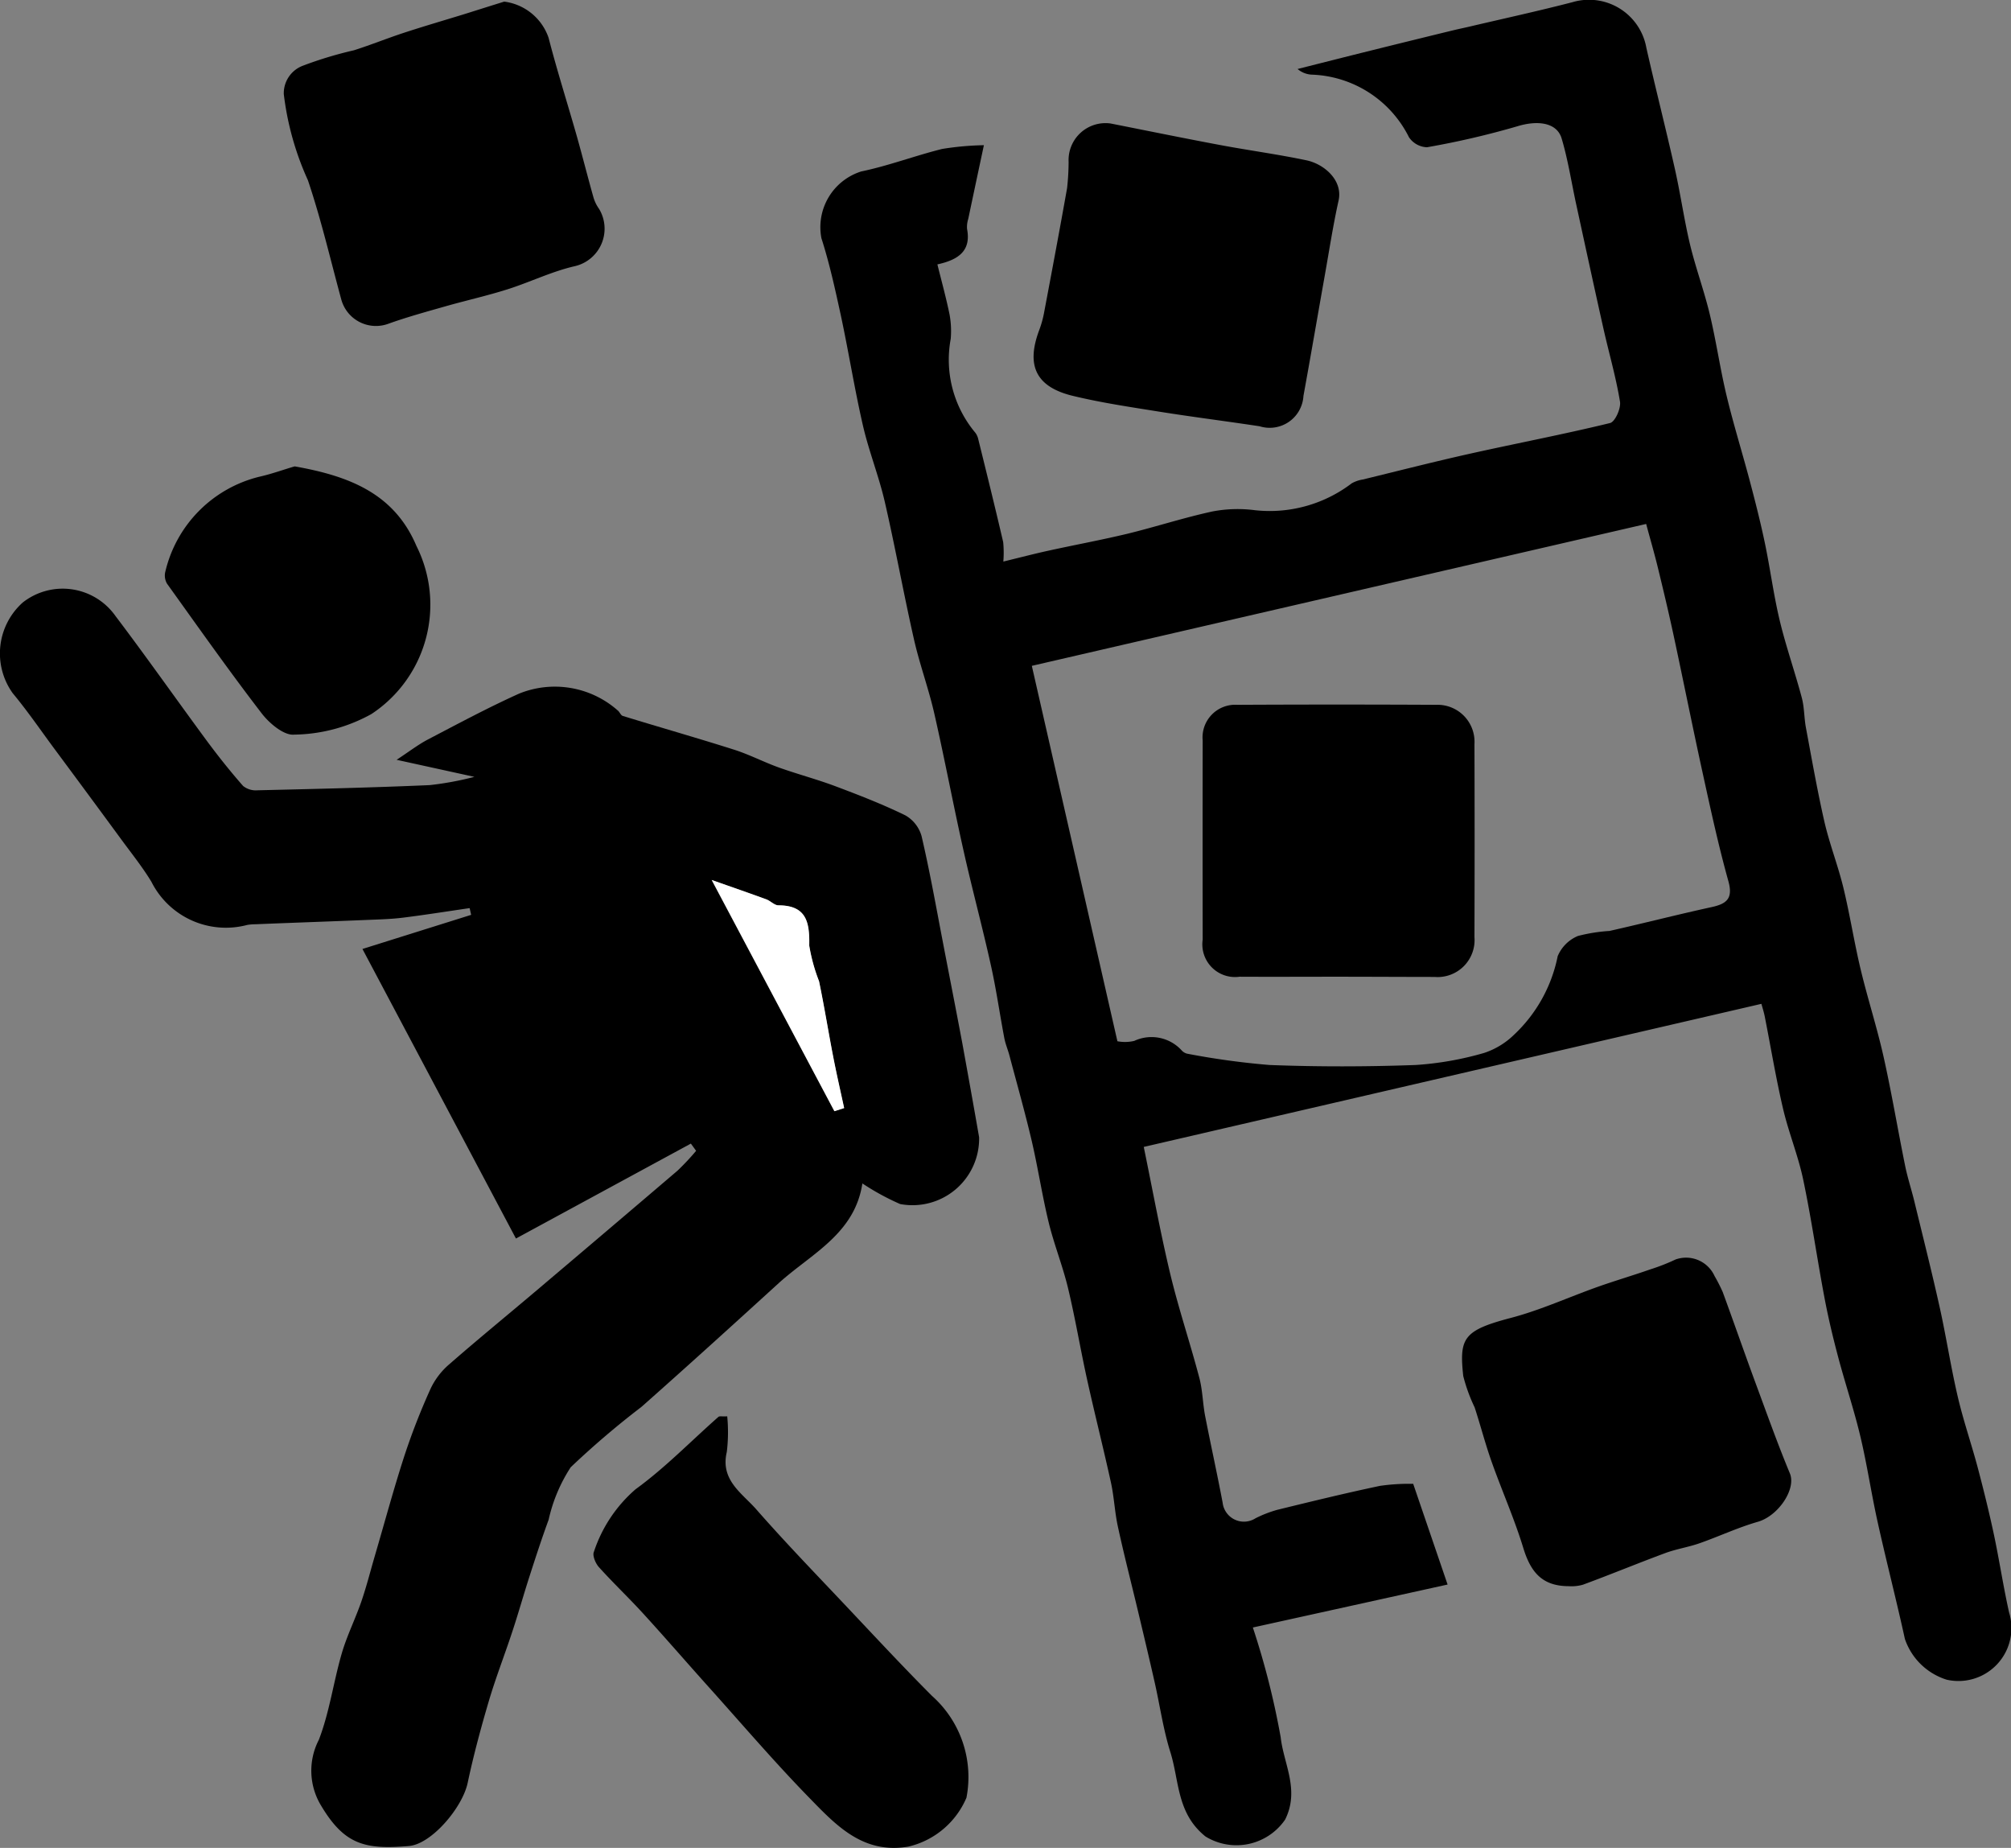 <svg xmlns="http://www.w3.org/2000/svg" width="70.748" height="65" viewBox="0 0 70.748 65">
  <rect x="0" y="0" width="70.748" height="65" fill="#808080" stroke="none"/>
  <g id="Group_5149" data-name="Group 5149" transform="translate(-324.995 -102.617)">
    <path id="Path_1784" data-name="Path 1784" d="M559.881,137.927l-21.729,5.033c.323,1.568.588,3.03.933,4.471.295,1.228.7,2.429,1.022,3.65.114.428.119.883.2,1.321.2,1.025.426,2.045.62,3.071a.754.754,0,0,0,1.153.551,4.152,4.152,0,0,1,.773-.3c1.2-.294,2.4-.587,3.611-.842a7.17,7.17,0,0,1,1.167-.071l1.21,3.542-6.851,1.511a27.891,27.891,0,0,1,.98,3.866c.105.938.676,1.85.155,2.892a2.078,2.078,0,0,1-2.8.594c-1.019-.816-.918-1.952-1.237-2.967-.251-.8-.367-1.64-.553-2.46-.191-.845-.392-1.688-.593-2.53-.234-.981-.486-1.957-.7-2.942-.111-.507-.132-1.033-.242-1.54-.266-1.214-.573-2.42-.841-3.634-.236-1.068-.415-2.149-.67-3.212-.186-.777-.488-1.527-.678-2.3-.232-.953-.378-1.926-.6-2.881-.237-1.011-.521-2.011-.787-3.015-.054-.2-.14-.4-.179-.61-.161-.846-.281-1.7-.468-2.54-.3-1.359-.665-2.7-.969-4.064-.359-1.6-.663-3.221-1.029-4.824-.2-.874-.515-1.721-.713-2.6-.364-1.606-.656-3.229-1.026-4.834-.208-.9-.559-1.773-.767-2.675-.294-1.278-.5-2.576-.774-3.859-.2-.918-.4-1.839-.687-2.732a2.055,2.055,0,0,1,1.4-2.349c.962-.2,1.892-.554,2.848-.792a10.348,10.348,0,0,1,1.468-.132c-.19.891-.371,1.74-.55,2.591a.941.941,0,0,0-.043.352c.15.772-.3,1.088-1.043,1.25.153.618.312,1.191.43,1.773a3.218,3.218,0,0,1,.039.846,4,4,0,0,0,.834,3.264.57.57,0,0,1,.13.246c.3,1.213.6,2.426.882,3.642a3.9,3.9,0,0,1,.005.682c.571-.139,1.065-.268,1.564-.378.932-.205,1.872-.378,2.8-.6,1-.244,1.991-.568,3-.786a4.73,4.73,0,0,1,1.491-.042,4.764,4.764,0,0,0,3.4-.945,1.15,1.15,0,0,1,.395-.136c1.259-.307,2.514-.628,3.779-.91,1.638-.365,3.287-.679,4.917-1.076.175-.043.387-.516.348-.751-.142-.868-.391-1.718-.584-2.579-.326-1.455-.641-2.913-.958-4.37-.167-.77-.286-1.554-.51-2.307-.169-.572-.854-.647-1.559-.431a29.514,29.514,0,0,1-3.18.738.8.8,0,0,1-.633-.353,3.973,3.973,0,0,0-3.383-2.2.832.832,0,0,1-.536-.2c.866-.218,1.732-.439,2.6-.654q1.436-.357,2.874-.707c.184-.045.369-.082.553-.125,1.215-.286,2.436-.551,3.643-.864a2.049,2.049,0,0,1,2.6,1.6c.322,1.426.685,2.843,1.005,4.269.2.887.325,1.791.537,2.675.2.82.494,1.615.69,2.435.227.948.364,1.918.592,2.866.242,1.007.552,2,.817,3,.191.721.375,1.445.528,2.174.19.908.308,1.832.524,2.733s.533,1.8.776,2.713c.091.34.08.7.145,1.053.206,1.1.4,2.213.65,3.307.18.783.477,1.538.667,2.319.23.948.379,1.916.606,2.865.246,1.031.575,2.042.807,3.076.286,1.275.5,2.565.761,3.846.086.424.224.838.326,1.259.3,1.236.612,2.469.888,3.711.237,1.068.4,2.153.653,3.218.2.835.482,1.648.7,2.477.2.759.389,1.524.553,2.292.194.913.332,1.838.536,2.749A1.864,1.864,0,0,1,566.4,161.7a2.264,2.264,0,0,1-1.471-1.433c-.3-1.37-.652-2.729-.956-4.1-.223-1-.373-2.026-.611-3.027-.224-.939-.533-1.856-.781-2.79-.184-.693-.351-1.392-.484-2.1-.26-1.377-.457-2.767-.745-4.137-.178-.848-.515-1.662-.712-2.508-.25-1.071-.429-2.158-.642-3.237C559.968,138.216,559.917,138.06,559.881,137.927Zm-22.656,1.316a1.425,1.425,0,0,0,.594-.013,1.436,1.436,0,0,1,1.679.348.4.4,0,0,0,.17.1,27.075,27.075,0,0,0,2.91.4c1.712.066,3.431.062,5.143,0a11.234,11.234,0,0,0,2.408-.425,2.732,2.732,0,0,0,1.039-.629,5.18,5.18,0,0,0,1.546-2.773,1.323,1.323,0,0,1,.712-.711,5.829,5.829,0,0,1,1.111-.177c1.2-.27,2.389-.576,3.589-.838.533-.116.764-.3.593-.914-.348-1.248-.623-2.518-.9-3.784-.354-1.611-.676-3.23-1.023-4.843-.176-.819-.37-1.634-.569-2.447-.128-.521-.28-1.036-.4-1.49l-21.613,4.991Z" transform="translate(-172.919)"/>
    <path id="Path_1785" data-name="Path 1785" d="M349.3,267.017l-6.154,3.339-5.4-10.185,3.824-1.2-.053-.237c-.779.113-1.557.237-2.339.335-.4.05-.805.062-1.208.078-1.331.055-2.663.1-3.995.155a1.68,1.68,0,0,0-.284.024,2.931,2.931,0,0,1-3.368-1.516c-.313-.517-.695-.993-1.053-1.481q-1.185-1.615-2.379-3.223c-.479-.647-.934-1.313-1.448-1.931a2.4,2.4,0,0,1,.35-3.189,2.273,2.273,0,0,1,3.266.475c1.1,1.452,2.147,2.945,3.229,4.411.4.539.817,1.062,1.259,1.565a.712.712,0,0,0,.5.153c2.023-.048,4.046-.094,6.067-.183a11,11,0,0,0,1.571-.29l-2.737-.6c.435-.285.752-.531,1.1-.714,1.057-.553,2.111-1.118,3.2-1.61a3.343,3.343,0,0,1,3.471.581c.073.051.111.176.186.2,1.3.4,2.616.774,3.916,1.187.537.171,1.043.436,1.575.627.655.234,1.331.412,1.982.656.835.314,1.669.637,2.469,1.028a1.217,1.217,0,0,1,.569.728c.282,1.206.5,2.427.733,3.644s.472,2.425.7,3.639c.2,1.1.4,2.208.592,3.312a2.344,2.344,0,0,1-2.779,2.348,8.709,8.709,0,0,1-1.328-.725c-.271,1.78-1.8,2.472-2.942,3.506-1.6,1.458-3.206,2.917-4.829,4.353a30.466,30.466,0,0,0-2.489,2.123,5.592,5.592,0,0,0-.777,1.845c-.24.654-.455,1.316-.669,1.979s-.4,1.33-.62,1.991c-.264.8-.574,1.594-.814,2.405-.281.952-.54,1.913-.746,2.883-.185.872-1.271,2.152-2.063,2.221-1.574.137-2.293-.056-3.121-1.466a2.363,2.363,0,0,1-.053-2.267c.376-.971.514-2.033.807-3.04.181-.622.476-1.209.688-1.823.182-.527.318-1.07.475-1.606.346-1.18.666-2.369,1.046-3.538a23.462,23.462,0,0,1,.918-2.349,2.577,2.577,0,0,1,.65-.851c1.019-.891,2.068-1.747,3.1-2.621q2.471-2.091,4.933-4.192a8.611,8.611,0,0,0,.657-.7Zm5.047-1.14.341-.109c-.128-.6-.266-1.194-.383-1.794-.172-.888-.315-1.782-.5-2.667a6.222,6.222,0,0,1-.346-1.259c.017-.809-.092-1.406-1.082-1.411-.143,0-.278-.156-.428-.211-.577-.212-1.159-.412-1.92-.681Z" transform="translate(0 -124.174)"/>
    <path id="Path_1786" data-name="Path 1786" d="M688.649,423.589c-.931,0-1.342-.475-1.607-1.342-.315-1.032-.757-2.024-1.118-3.043-.222-.627-.388-1.273-.595-1.906a5.9,5.9,0,0,1-.4-1.1c-.144-1.335,0-1.606,1.675-2.046,1.042-.273,2.035-.73,3.055-1.092.613-.217,1.236-.4,1.851-.615a7.11,7.11,0,0,0,.889-.348,1.1,1.1,0,0,1,1.371.582,5.836,5.836,0,0,1,.287.563c.385,1.049.752,2.106,1.138,3.155.4,1.079.784,2.164,1.225,3.225.228.547-.4,1.488-1.121,1.7-.7.2-1.37.516-2.061.758-.394.138-.814.2-1.206.346-.968.358-1.922.754-2.891,1.11A1.436,1.436,0,0,1,688.649,423.589Z" transform="translate(-308.456 -265.178)"/>
    <path id="Path_1787" data-name="Path 1787" d="M402.591,103.013a1.906,1.906,0,0,1,1.561,1.271c.3,1.163.666,2.31.995,3.466.2.709.38,1.424.58,2.134a1.34,1.34,0,0,0,.2.417,1.352,1.352,0,0,1-.858,2.019c-.809.186-1.573.563-2.37.815-.721.228-1.462.392-2.19.6-.664.189-1.332.372-1.982.605a1.264,1.264,0,0,1-1.667-.848c-.382-1.4-.71-2.823-1.176-4.2a10.225,10.225,0,0,1-.847-3.026,1.035,1.035,0,0,1,.675-1,13.741,13.741,0,0,1,1.791-.541c.6-.19,1.182-.427,1.779-.622.707-.231,1.422-.439,2.133-.658C401.716,103.287,402.219,103.129,402.591,103.013Z" transform="translate(-59.858 -0.339)"/>
    <path id="Path_1788" data-name="Path 1788" d="M582.123,133.007c1.25.247,2.548.513,3.85.757,1.013.19,2.037.327,3.045.539.618.13,1.287.7,1.129,1.415-.193.868-.328,1.749-.484,2.626-.252,1.415-.494,2.832-.752,4.246a1.189,1.189,0,0,1-1.542,1.068c-1.178-.179-2.361-.327-3.538-.515-1.018-.163-2.042-.314-3.043-.557-1.419-.345-1.587-1.2-1.174-2.308a3.623,3.623,0,0,0,.169-.6c.277-1.467.553-2.934.813-4.4a8.532,8.532,0,0,0,.053-.923A1.3,1.3,0,0,1,582.123,133.007Z" transform="translate(-218.06 -26.047)"/>
    <path id="Path_1789" data-name="Path 1789" d="M475.773,451.188a5.758,5.758,0,0,1-.015,1.254c-.235.991.537,1.448,1.035,2.016,1.044,1.191,2.149,2.329,3.236,3.482.975,1.034,1.944,2.075,2.947,3.081a3.817,3.817,0,0,1,1.213,3.583,2.953,2.953,0,0,1-2.048,1.721c-1.6.269-2.546-.76-3.486-1.724-1.228-1.259-2.373-2.6-3.549-3.908-.767-.854-1.517-1.722-2.291-2.569-.507-.555-1.054-1.073-1.557-1.632-.119-.132-.235-.41-.175-.538a4.958,4.958,0,0,1,1.465-2.2c1.04-.754,1.946-1.693,2.915-2.546C475.5,451.172,475.6,451.2,475.773,451.188Z" transform="translate(-125.194 -298.752)"/>
    <path id="Path_1790" data-name="Path 1790" d="M370.147,217.4c1.915.339,3.5.952,4.282,2.8a4.606,4.606,0,0,1-1.584,5.911,5.746,5.746,0,0,1-2.718.724c-.356.038-.871-.394-1.14-.744-1.149-1.494-2.235-3.036-3.334-4.567a.571.571,0,0,1-.067-.385,4.5,4.5,0,0,1,3.329-3.378C369.359,217.661,369.79,217.5,370.147,217.4Z" transform="translate(-34.783 -98.378)"/>
    <path id="Path_1791" data-name="Path 1791" d="M504.511,327.32l-4.316-8.133c.761.269,1.343.469,1.92.681.149.055.285.211.428.211.989,0,1.1.6,1.082,1.411a6.216,6.216,0,0,0,.346,1.259c.184.885.327,1.779.5,2.667.117.6.254,1.2.383,1.794Z" transform="translate(-150.16 -185.617)" fill="#fff"/>
    <path id="Path_1792" data-name="Path 1792" d="M625.656,285.555c-1.12,0-2.239.006-3.359,0a1.15,1.15,0,0,1-1.3-1.306q-.006-3.5,0-7a1.149,1.149,0,0,1,1.217-1.258q3.5-.018,7,0a1.3,1.3,0,0,1,1.344,1.383q.011,3.394,0,6.789a1.3,1.3,0,0,1-1.4,1.4C627.99,285.562,626.823,285.555,625.656,285.555Z" transform="translate(-253.691 -148.582)"/>
  </g>
</svg>

